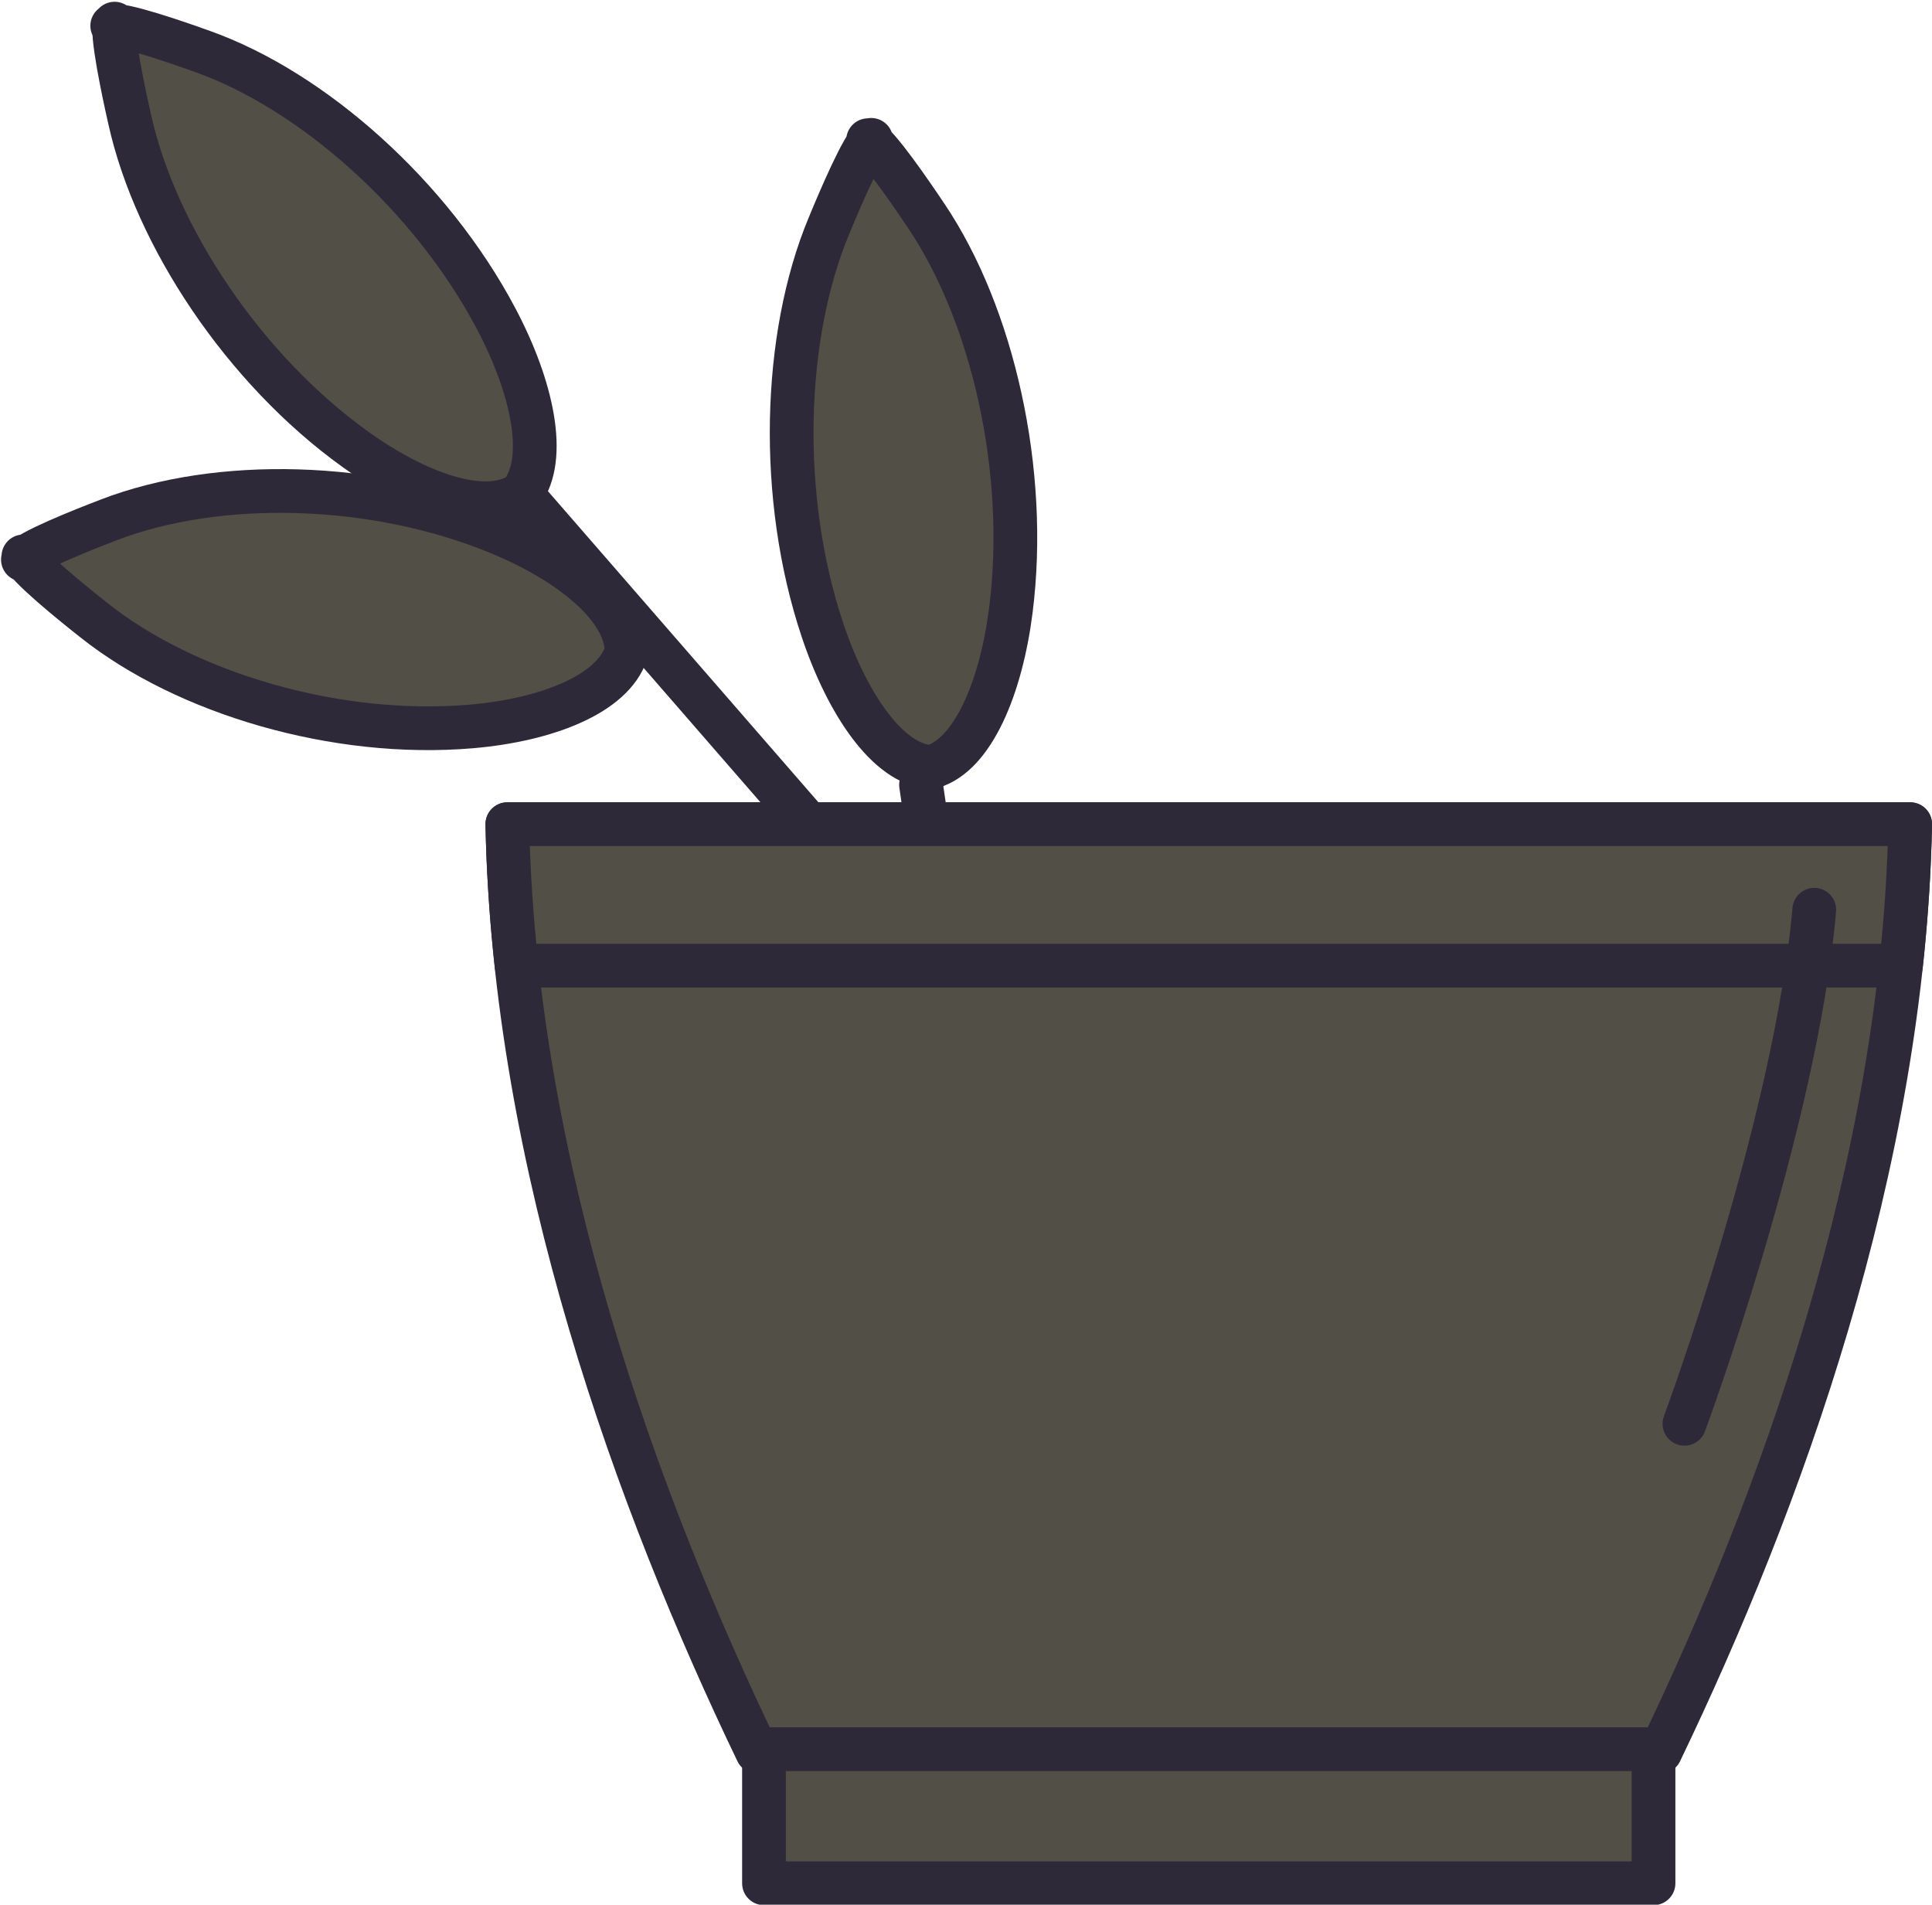 <?xml version="1.0" encoding="UTF-8" standalone="no"?><svg xmlns="http://www.w3.org/2000/svg" xmlns:xlink="http://www.w3.org/1999/xlink" fill="#000000" height="174.2" preserveAspectRatio="xMidYMid meet" version="1" viewBox="124.2 125.4 176.7 174.2" width="176.7" zoomAndPan="magnify"><g><g id="change1_1"><path d="M 1708.516 2558.133 L 2209.531 1981.844" fill="#524f46" stroke="#2e2939" stroke-linecap="round" stroke-linejoin="round" stroke-miterlimit="10" stroke-width="40" transform="matrix(.1 0 0 -.1 0 425.2)"/></g><g id="change1_2"><path d="M 142.746 130.117 C 142.207 129.926 136.75 127.938 134.855 127.766 L 134.68 127.562 C 134.668 127.617 134.656 127.684 134.652 127.754 C 134.582 127.75 134.52 127.754 134.465 127.758 L 134.641 127.965 C 134.602 129.926 135.934 135.746 136.062 136.316 C 138.43 147.02 146.496 159.16 156.68 166.477 C 162.391 170.578 168.465 172.684 171.734 170.629 L 171.766 170.664 C 171.801 170.625 171.828 170.586 171.855 170.547 C 171.898 170.52 171.941 170.492 171.98 170.465 L 171.949 170.43 C 174.277 167.293 172.906 160.832 169.566 154.523 C 163.617 143.285 152.793 133.699 142.746 130.117" fill="#524f46"/></g><path d="M 1427.461 2950.828 C 1422.07 2952.742 1367.5 2972.625 1348.555 2974.344 L 1346.797 2976.375 C 1346.68 2975.828 1346.562 2975.164 1346.523 2974.461 C 1345.82 2974.5 1345.195 2974.461 1344.648 2974.422 L 1346.406 2972.352 C 1346.016 2952.742 1359.336 2894.539 1360.625 2888.836 C 1384.297 2781.805 1464.961 2660.398 1566.797 2587.234 C 1623.906 2546.219 1684.648 2525.164 1717.344 2545.711 L 1717.656 2545.359 C 1718.008 2545.75 1718.281 2546.141 1718.555 2546.531 C 1718.984 2546.805 1719.414 2547.078 1719.805 2547.352 L 1719.492 2547.703 C 1742.773 2579.07 1729.062 2643.68 1695.664 2706.766 C 1636.172 2819.148 1527.93 2915.008 1427.461 2950.828 Z M 1427.461 2950.828" fill="none" stroke="#2e2939" stroke-linecap="round" stroke-linejoin="round" stroke-miterlimit="10" stroke-width="40" transform="matrix(.1 0 0 -.1 0 425.2)"/><g id="change1_3"><path d="M 208.93 145.168 C 208.605 144.688 205.336 139.758 203.906 138.465 L 203.879 138.191 C 203.836 138.227 203.793 138.277 203.746 138.328 C 203.691 138.289 203.641 138.246 203.594 138.223 L 203.617 138.492 C 202.469 140.055 200.219 145.562 199.996 146.102 C 195.797 156.191 195.375 170.91 199.422 183.02 C 201.691 189.812 205.395 195.211 209.207 195.543 L 209.211 195.59 C 209.262 195.582 209.305 195.562 209.352 195.551 C 209.398 195.555 209.449 195.559 209.496 195.562 L 209.492 195.516 C 213.164 194.398 215.746 188.344 216.652 181.215 C 218.27 168.52 215 154.184 208.93 145.168" fill="#524f46"/></g><path d="M 2089.297 2800.32 C 2086.055 2805.125 2053.359 2854.422 2039.062 2867.352 L 2038.789 2870.086 C 2038.359 2869.734 2037.93 2869.227 2037.461 2868.719 C 2036.914 2869.109 2036.406 2869.539 2035.938 2869.773 L 2036.172 2867.078 C 2024.688 2851.453 2002.188 2796.375 1999.961 2790.984 C 1957.969 2690.086 1953.75 2542.898 1994.219 2421.805 C 2016.914 2353.875 2053.945 2299.891 2092.07 2296.57 L 2092.109 2296.102 C 2092.617 2296.18 2093.047 2296.375 2093.516 2296.492 C 2093.984 2296.453 2094.492 2296.414 2094.961 2296.375 L 2094.922 2296.844 C 2131.641 2308.016 2157.461 2368.562 2166.523 2439.852 C 2182.695 2566.805 2150 2710.164 2089.297 2800.32 Z M 2089.297 2800.32" fill="none" stroke="#2e2939" stroke-linecap="round" stroke-linejoin="round" stroke-miterlimit="10" stroke-width="40" transform="matrix(.1 0 0 -.1 0 425.2)"/><g id="change1_4"><path d="M 134.137 172.953 C 133.605 173.16 128.168 175.215 126.602 176.328 L 126.34 176.285 C 126.363 176.336 126.398 176.395 126.438 176.453 C 126.383 176.496 126.336 176.539 126.297 176.582 L 126.559 176.621 C 127.742 178.16 132.352 181.773 132.801 182.129 C 141.227 188.824 154.934 192.891 167.289 191.84 C 174.227 191.246 180.207 188.875 181.461 185.141 L 181.508 185.148 C 181.512 185.102 181.508 185.051 181.508 185 C 181.52 184.953 181.539 184.902 181.551 184.855 L 181.504 184.848 C 181.367 180.898 176.324 176.816 169.863 174.148 C 158.352 169.391 144.094 169.113 134.137 172.953" fill="#524f46"/></g><path d="M 1341.367 2522.469 C 1336.055 2520.398 1281.68 2499.852 1266.016 2488.719 L 1263.398 2489.148 C 1263.633 2488.641 1263.984 2488.055 1264.375 2487.469 C 1263.828 2487.039 1263.359 2486.609 1262.969 2486.18 L 1265.586 2485.789 C 1277.422 2470.398 1323.516 2434.266 1328.008 2430.711 C 1412.266 2363.758 1549.336 2323.094 1672.891 2333.602 C 1742.266 2339.539 1802.07 2363.25 1814.609 2400.594 L 1815.078 2400.516 C 1815.117 2400.984 1815.078 2401.492 1815.078 2402 C 1815.195 2402.469 1815.391 2402.977 1815.508 2403.445 L 1815.039 2403.523 C 1813.672 2443.016 1763.242 2483.836 1698.633 2510.516 C 1583.516 2558.094 1440.938 2560.867 1341.367 2522.469 Z M 1341.367 2522.469" fill="none" stroke="#2e2939" stroke-linecap="round" stroke-linejoin="round" stroke-miterlimit="10" stroke-width="40" transform="matrix(.1 0 0 -.1 0 425.2)"/><g id="change1_5"><path d="M 2084.375 2280.203 L 2111.445 2094.617" fill="#524f46" stroke="#2e2939" stroke-linecap="round" stroke-linejoin="round" stroke-miterlimit="10" stroke-width="40" transform="matrix(.1 0 0 -.1 0 425.2)"/></g><g id="change1_6"><path d="M 276.055 285.613 C 286.941 262.969 298.297 232.055 298.902 200.777 L 170.602 200.777 C 171.207 232.055 182.566 262.969 193.449 285.613 L 276.055 285.613" fill="#524f46"/></g><path d="M 2760.547 1395.867 C 2869.414 1622.312 2982.969 1931.453 2989.023 2244.227 L 1706.016 2244.227 C 1712.07 1931.453 1825.664 1622.312 1934.492 1395.867 Z M 2760.547 1395.867" fill="none" stroke="#2e2939" stroke-linecap="round" stroke-linejoin="round" stroke-miterlimit="10" stroke-width="40" transform="matrix(.1 0 0 -.1 0 425.2)"/><g id="change1_7"><path d="M 298.059 213.715 C 298.523 209.422 298.82 205.102 298.902 200.777 L 170.602 200.777 C 170.688 205.102 170.98 209.422 171.449 213.715 L 298.059 213.715" fill="#524f46"/></g><path d="M 2980.586 2114.852 C 2985.234 2157.781 2988.203 2200.984 2989.023 2244.227 L 1706.016 2244.227 C 1706.875 2200.984 1709.805 2157.781 1714.492 2114.852 Z M 2980.586 2114.852" fill="none" stroke="#2e2939" stroke-linecap="round" stroke-linejoin="round" stroke-miterlimit="10" stroke-width="40" transform="matrix(.1 0 0 -.1 0 425.2)"/><g id="change1_8"><path d="M 275.43 297.641 L 194.074 297.641 L 194.074 285.375 L 275.43 285.375 L 275.43 297.641" fill="#524f46"/></g><path d="M 2754.297 1275.594 L 1940.742 1275.594 L 1940.742 1398.25 L 2754.297 1398.25 Z M 2754.297 1275.594" fill="none" stroke="#2e2939" stroke-linecap="round" stroke-linejoin="round" stroke-miterlimit="10" stroke-width="40" transform="matrix(.1 0 0 -.1 0 425.2)"/><path d="M 2782.578 1695.828 C 2782.578 1695.828 2884.375 1970.359 2901.328 2165.984" fill="none" stroke="#2e2939" stroke-linecap="round" stroke-linejoin="round" stroke-miterlimit="10" stroke-width="40" transform="matrix(.1 0 0 -.1 0 425.2)"/></g></svg>
